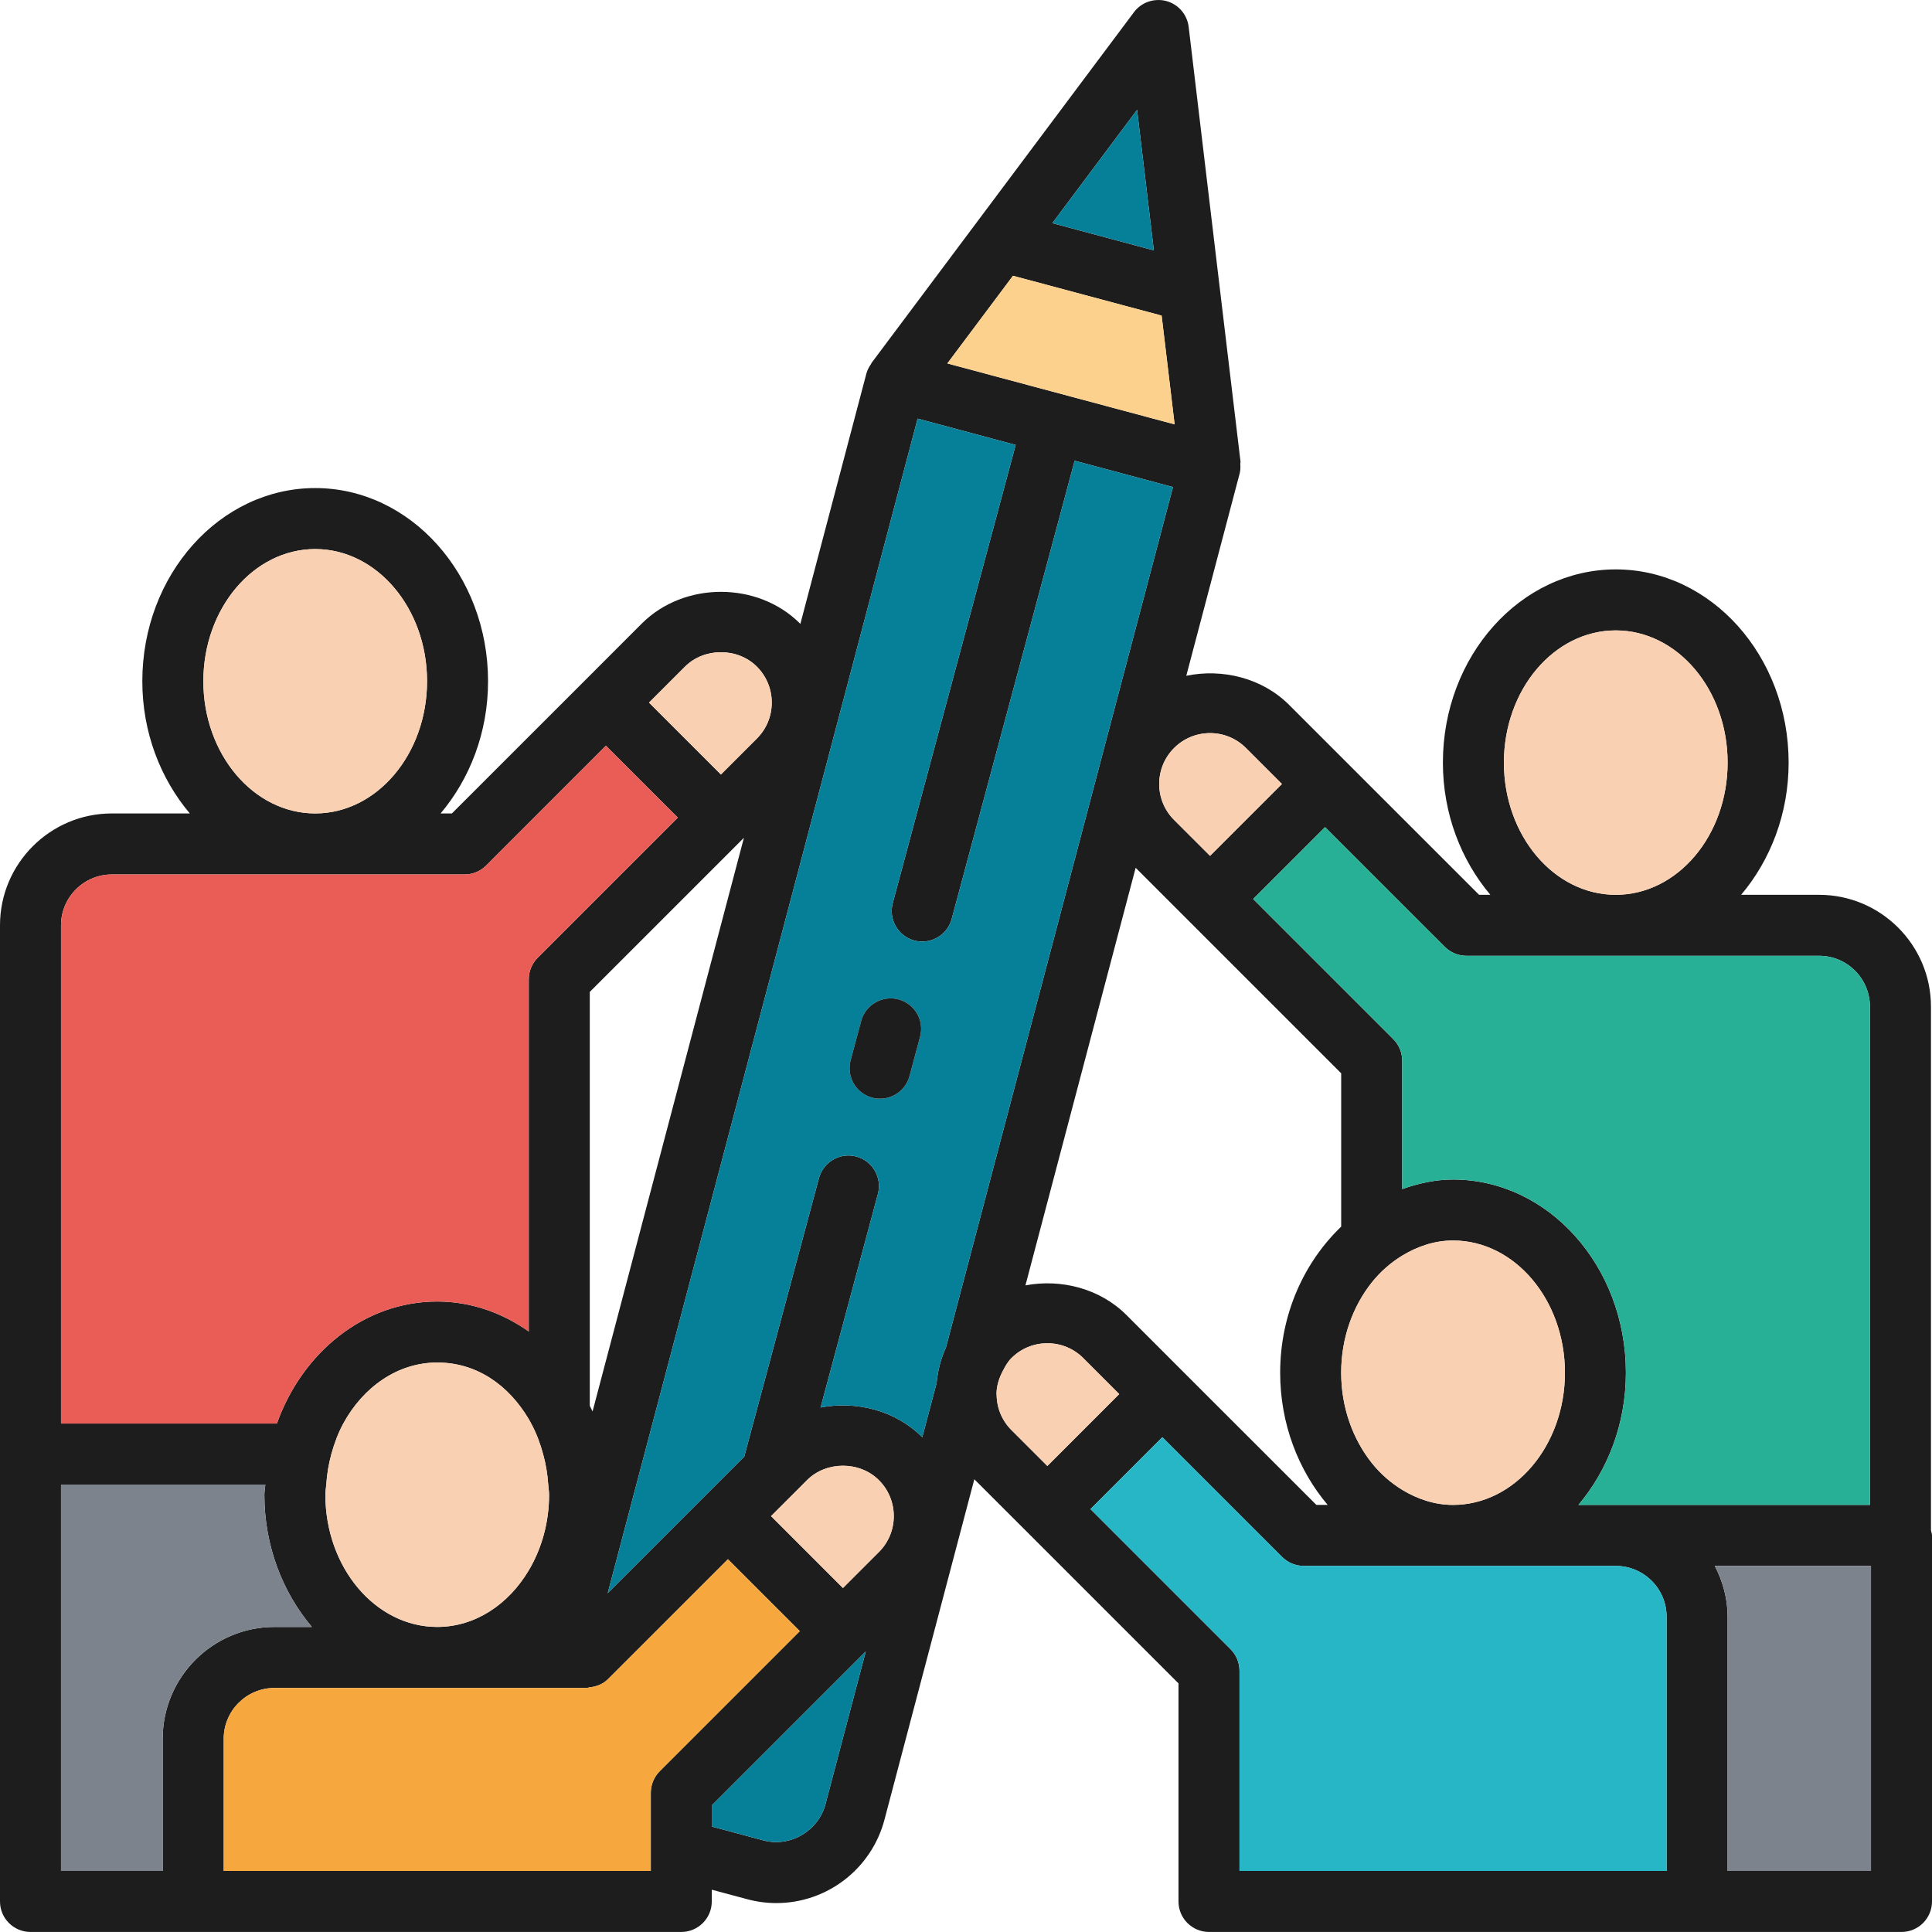 <?xml version="1.0" encoding="UTF-8"?><svg id="Vrstva_2" xmlns="http://www.w3.org/2000/svg" viewBox="0 0 543.06 543.05"><defs><style>.cls-1{fill:#fcd18d;}.cls-2{fill:#fad0b2;}.cls-3{fill:#068098;}.cls-4{fill:#ea5c56;}.cls-5{fill:#26b6c6;}.cls-6{fill:#1d1d1d;}.cls-7{fill:#28b096;}.cls-8{fill:#f6a73d;}.cls-9{fill:#7d838d;}</style></defs><g id="Vrstva_1-2"><g><path class="cls-6" d="M542.77,430.15v-147.19c0-17.34-14.11-31.44-31.44-31.44h-21.92c8.22-9.74,13.35-22.76,13.35-37.16,0-29.95-21.8-54.31-48.59-54.31s-48.59,24.36-48.59,54.31c0,14.4,5.13,27.42,13.34,37.16h-3.17l-37.23-37.22-16.16-16.16c-7.58-7.58-18.73-10.28-28.91-8.19l15.02-56.93c.24-.9,.22-1.82,.16-2.71-.01-.17,.09-.31,.07-.49l-.02-.18h0l-5.82-48.73-8.74-73.36c-.42-3.48-2.91-6.36-6.3-7.27-3.39-.87-6.99,.34-9.08,3.15l-44.26,59.16-29.51,39.44c-.06,.08-.06,.18-.11,.26-.57,.82-1.05,1.7-1.32,2.69l-18.57,70.4s-.06-.08-.09-.11c-11.87-11.88-32.59-11.88-44.47,0l-16.16,16.17-37.22,37.21h-3.18c8.21-9.74,13.34-22.75,13.34-37.16,0-29.94-21.8-54.3-48.59-54.3s-48.59,24.36-48.59,54.3c0,14.41,5.13,27.42,13.35,37.16H31.44c-17.33,0-31.44,14.1-31.44,31.44v274.39c0,4.73,3.84,8.57,8.57,8.57H191.5c4.73,0,8.57-3.84,8.57-8.57v-3.31l10,2.68c2.67,.72,5.41,1.08,8.16,1.08,14.25,0,26.74-9.63,30.38-23.43l25.26-95.7,14.46,14.45,42.93,42.93v61.3c0,4.73,3.84,8.57,8.58,8.57h194.65c4.73,0,8.57-3.84,8.57-8.57v-102.9c0-.51-.21-.95-.29-1.43Zm-88.6-252.95c17.34,0,31.44,16.67,31.44,37.16s-14.1,37.16-31.44,37.16-31.44-16.67-31.44-37.16,14.1-37.16,31.44-37.16Zm-81.71,55.29l33.67,33.66c1.61,1.61,3.8,2.51,6.07,2.51h99.13c7.88,0,14.29,6.41,14.29,14.3v140.05h-81.94c8.21-9.74,13.34-22.76,13.34-37.16,0-29.94-21.79-54.3-48.59-54.3-5,0-9.74,1.09-14.29,2.68v-36.09c0-2.28-.9-4.45-2.51-6.06l-39.38-39.38,20.21-20.21Zm.73,190.52h-3.17l-37.23-37.21-16.16-16.17c-7.45-7.45-18.36-10.22-28.39-8.33l30.98-117.38,14.84,14.84,42.93,42.93v43.1c-10.4,9.98-17.15,24.58-17.15,41.06,0,14.4,5.13,27.42,13.35,37.16Zm12.38-62.5c2.45-3.08,5.36-5.61,8.57-7.57,4.31-2.61,9.13-4.25,14.29-4.25,17.34,0,31.45,16.67,31.45,37.16s-14.11,37.16-31.45,37.16c-5.16,0-9.98-1.63-14.29-4.24-3.21-1.97-6.12-4.49-8.57-7.57-5.28-6.66-8.58-15.53-8.58-25.35s3.3-18.69,8.58-25.34Zm-45.44-154.44c3.81,0,7.4,1.49,10.1,4.19l10.11,10.11-20.21,20.2-10.11-10.1c-2.7-2.7-4.18-6.29-4.18-10.1s1.48-7.41,4.18-10.11c2.7-2.7,6.29-4.19,10.11-4.19Zm-20.51-175.2l4.71,39.51-28.53-7.66,23.82-31.85Zm-53.33,71.28l18.44-24.63h0l41.79,11.19,3.65,30.57-63.88-17.12h0Zm-73.75,85.23c5.39-5.4,14.8-5.41,20.21,0,2.7,2.71,4.18,6.29,4.18,10.11s-1.48,7.4-4.18,10.1l-10.11,10.11-20.21-20.21,10.11-10.11Zm16.57,48.1l-42.55,161.26c-.24-.55-.53-1.06-.78-1.61v-116.32l42.93-42.92,.4-.41Zm-120.51-81.15c17.34,0,31.44,16.66,31.44,37.15s-14.1,37.16-31.44,37.16-31.44-16.67-31.44-37.16,14.1-37.15,31.44-37.15ZM17.15,260.09c0-7.88,6.41-14.29,14.29-14.29h99.14c2.28,0,4.46-.91,6.07-2.51l33.66-33.67,20.21,20.21-39.38,39.38c-1.61,1.61-2.51,3.79-2.51,6.06v98.99c-7.48-5.25-16.26-8.42-25.73-8.42-20.46,0-37.92,14.25-45.07,34.3H17.15v-140.05Zm137.19,160.06c0,7.91-2.13,15.22-5.71,21.25-5.69,9.59-15.08,15.91-25.73,15.91-17.34,0-31.44-16.67-31.44-37.16,0-.98,.18-1.9,.25-2.86,.19-2.97,.68-5.83,1.43-8.57,.84-3.04,1.92-5.94,3.35-8.58,5.6-10.28,15.31-17.15,26.41-17.15s20.04,6.32,25.73,15.91c.24,.41,.45,.82,.68,1.24,1.44,2.64,2.52,5.54,3.35,8.58,.76,2.74,1.24,5.6,1.44,8.57,.06,.96,.24,1.88,.24,2.86Zm-108.61,68.6v37.15H17.15v-108.61h57.42c-.04,.96-.26,1.88-.26,2.86,0,14.4,5.13,27.42,13.35,37.16h-10.49c-17.33,0-31.44,14.1-31.44,31.44Zm139.71,9.12c-1.61,1.61-2.51,3.78-2.51,6.06v21.97H62.88v-37.15c0-7.89,6.41-14.29,14.29-14.29h87.71c.31,0,.59-.15,.9-.18,1.93-.2,3.78-.94,5.16-2.34l29.36-29.35,4.31-4.31,11.52,11.53,8.69,8.68-39.38,39.38Zm46.59,9.26c-1.97,7.49-9.92,12.25-17.52,10.16l-14.44-3.87v-5.94l42.93-42.93,.36-.35-11.33,42.93Zm15.02-70.87l-10.11,10.11-15.68-15.68-4.53-4.53,7.85-7.84,2.26-2.27c5.4-5.4,14.8-5.41,20.21,0,2.7,2.7,4.18,6.29,4.18,10.11s-1.48,7.4-4.18,10.1Zm18.85-57.51c-1.45,3.15-2.3,6.52-2.64,10.04l-4.02,15.22s-.04-.06-.06-.08c-7.47-7.48-18.45-10.23-28.52-8.3l16.11-60.03c1.22-4.58-1.49-9.28-6.06-10.51-4.55-1.23-9.27,1.49-10.51,6.06l-21,78.29-10.65,10.65-27.73,27.73L257.93,117.67l27.56,7.39-34.55,128.8c-1.22,4.58,1.49,9.28,6.06,10.51,.75,.2,1.5,.29,2.23,.29,3.79,0,7.25-2.53,8.28-6.36l34.56-128.8,12.63,3.38,15.01,4.03-20.17,76.44c-.08,.34-.2,.67-.27,1.03l-43.37,164.37Zm18.39,23.21c-2.66-2.67-4.11-6.18-4.15-9.93,0-.06-.03-.12-.03-.17,0-2.36,.73-4.53,1.8-6.56,.66-1.26,1.34-2.51,2.38-3.55,2.7-2.7,6.29-4.18,10.11-4.18s7.4,1.48,10.1,4.18l10.1,10.11-20.2,20.21-10.11-10.11Zm184.17,123.94h-120.05v-56.27c0-2.27-.9-4.45-2.51-6.06l-39.38-39.38,20.21-20.21,33.67,33.67c1.61,1.6,3.79,2.51,6.07,2.51h87.7c7.88,0,14.29,6.41,14.29,14.29v71.45Zm57.45,0h-40.3v-71.45c0-5.17-1.38-9.98-3.6-14.29h43.9v85.74Z"/><path class="cls-7" d="M525.62,282.96v140.05h-81.94c8.21-9.74,13.34-22.76,13.34-37.16,0-29.94-21.79-54.3-48.59-54.3-5,0-9.74,1.09-14.29,2.68v-36.09c0-2.28-.9-4.45-2.51-6.06l-39.38-39.38,20.21-20.21,33.67,33.66c1.61,1.61,3.8,2.51,6.07,2.51h99.13c7.88,0,14.29,6.41,14.29,14.3Z"/><path class="cls-2" d="M314.6,391.86l-20.2,20.21-10.11-10.11c-2.66-2.67-4.11-6.18-4.15-9.93,0-.06-.03-.12-.03-.17,0-2.36,.73-4.53,1.8-6.56,.66-1.26,1.34-2.51,2.38-3.55,2.7-2.7,6.29-4.18,10.11-4.18s7.4,1.48,10.1,4.18l10.1,10.11Z"/><path class="cls-2" d="M360.34,220.37l-20.21,20.2-10.11-10.1c-2.7-2.7-4.18-6.29-4.18-10.1s1.48-7.41,4.18-10.11c2.7-2.7,6.29-4.19,10.11-4.19s7.4,1.49,10.1,4.19l10.11,10.11Z"/><path class="cls-9" d="M525.91,440.16v85.74h-40.3v-71.45c0-5.17-1.38-9.98-3.6-14.29h43.9Z"/><path class="cls-2" d="M439.88,385.85c0,20.49-14.11,37.16-31.45,37.16-5.16,0-9.98-1.63-14.29-4.24-3.21-1.97-6.12-4.49-8.57-7.57-5.28-6.66-8.58-15.53-8.58-25.35s3.3-18.69,8.58-25.34c2.45-3.08,5.36-5.61,8.57-7.57,4.31-2.61,9.13-4.25,14.29-4.25,17.34,0,31.45,16.67,31.45,37.16Z"/><path class="cls-5" d="M468.46,454.45v71.45h-120.05v-56.27c0-2.27-.9-4.45-2.51-6.06l-39.38-39.38,20.21-20.21,33.67,33.67c1.61,1.6,3.79,2.51,6.07,2.51h87.7c7.88,0,14.29,6.41,14.29,14.29Z"/><ellipse class="cls-2" cx="454.17" cy="214.36" rx="31.44" ry="37.16"/><polygon class="cls-3" points="324.33 70.38 295.8 62.72 319.62 30.87 324.33 70.38"/><polygon class="cls-1" points="330.17 119.28 266.29 102.16 266.29 102.15 284.73 77.52 284.73 77.51 326.52 88.71 330.17 119.28"/><path class="cls-2" d="M216.93,197.5c0,3.82-1.48,7.4-4.18,10.1l-10.11,10.11-20.21-20.21,10.11-10.11c5.39-5.4,14.8-5.41,20.21,0,2.7,2.71,4.18,6.29,4.18,10.11Z"/><path class="cls-2" d="M120.04,191.49c0,20.49-14.1,37.16-31.44,37.16s-31.44-16.67-31.44-37.16,14.1-37.15,31.44-37.15,31.44,16.66,31.44,37.15Z"/><path class="cls-3" d="M314.7,132.88l-12.63-3.38-34.56,128.8c-1.03,3.83-4.49,6.36-8.28,6.36-.73,0-1.48-.09-2.23-.29-4.57-1.23-7.28-5.93-6.06-10.51l34.55-128.8-27.56-7.39-87.11,330.15,27.73-27.73,10.65-10.65,21-78.29c1.24-4.57,5.96-7.29,10.51-6.06,4.57,1.23,7.28,5.93,6.06,10.51l-16.11,60.03c10.07-1.93,21.05,.82,28.52,8.3,.02,.02,.04,.05,.06,.08l4.02-15.22c.34-3.52,1.19-6.89,2.64-10.04l43.37-164.37c.07-.36,.19-.69,.27-1.03l20.17-76.44-15.01-4.03Zm-56.08,158.55l-2.97,11.04c-1.02,3.83-4.48,6.35-8.27,6.35-.74,0-1.48-.08-2.23-.29-4.57-1.22-7.28-5.92-6.05-10.5l2.96-11.04c1.23-4.57,5.96-7.28,10.5-6.07,4.58,1.23,7.29,5.93,6.06,10.51Z"/><path class="cls-2" d="M251.23,426.16c0,3.82-1.48,7.4-4.18,10.1l-10.11,10.11-15.68-15.68-4.53-4.53,7.85-7.84,2.26-2.27c5.4-5.4,14.8-5.41,20.21,0,2.7,2.7,4.18,6.29,4.18,10.11Z"/><path class="cls-3" d="M243.36,464.2l-11.33,42.93c-1.97,7.49-9.92,12.25-17.52,10.16l-14.44-3.87v-5.94l42.93-42.93,.36-.35Z"/><path class="cls-2" d="M154.34,420.15c0,7.91-2.13,15.22-5.71,21.25-5.69,9.59-15.08,15.91-25.73,15.91-17.34,0-31.44-16.67-31.44-37.16,0-.98,.18-1.9,.25-2.86,.19-2.97,.68-5.83,1.43-8.57,.84-3.04,1.92-5.94,3.35-8.58,5.6-10.28,15.31-17.15,26.41-17.15s20.04,6.32,25.73,15.91c.24,.41,.45,.82,.68,1.24,1.44,2.64,2.52,5.54,3.35,8.58,.76,2.74,1.24,5.6,1.44,8.57,.06,.96,.24,1.88,.24,2.86Z"/><path class="cls-8" d="M224.82,458.49l-39.38,39.38c-1.61,1.61-2.51,3.78-2.51,6.06v21.97H62.88v-37.15c0-7.89,6.41-14.29,14.29-14.29h87.71c.31,0,.59-.15,.9-.18,1.93-.2,3.78-.94,5.16-2.34l29.36-29.35,4.31-4.31,11.52,11.53,8.69,8.68Z"/><path class="cls-9" d="M87.66,457.31h-10.49c-17.33,0-31.44,14.1-31.44,31.44v37.15H17.15v-108.61h57.42c-.04,.96-.26,1.88-.26,2.86,0,14.4,5.13,27.42,13.35,37.16Z"/><path class="cls-4" d="M190.52,229.83l-39.38,39.38c-1.61,1.61-2.51,3.79-2.51,6.06v98.99c-7.48-5.25-16.26-8.42-25.73-8.42-20.46,0-37.92,14.25-45.07,34.3H17.15v-140.05c0-7.88,6.41-14.29,14.29-14.29h99.14c2.28,0,4.46-.91,6.07-2.51l33.66-33.67,20.21,20.21Z"/><path class="cls-6" d="M258.62,291.43l-2.97,11.04c-1.02,3.83-4.48,6.35-8.27,6.35-.74,0-1.48-.08-2.23-.29-4.57-1.22-7.28-5.92-6.05-10.5l2.96-11.04c1.23-4.57,5.96-7.28,10.5-6.07,4.58,1.23,7.29,5.93,6.06,10.51Z"/></g></g></svg>